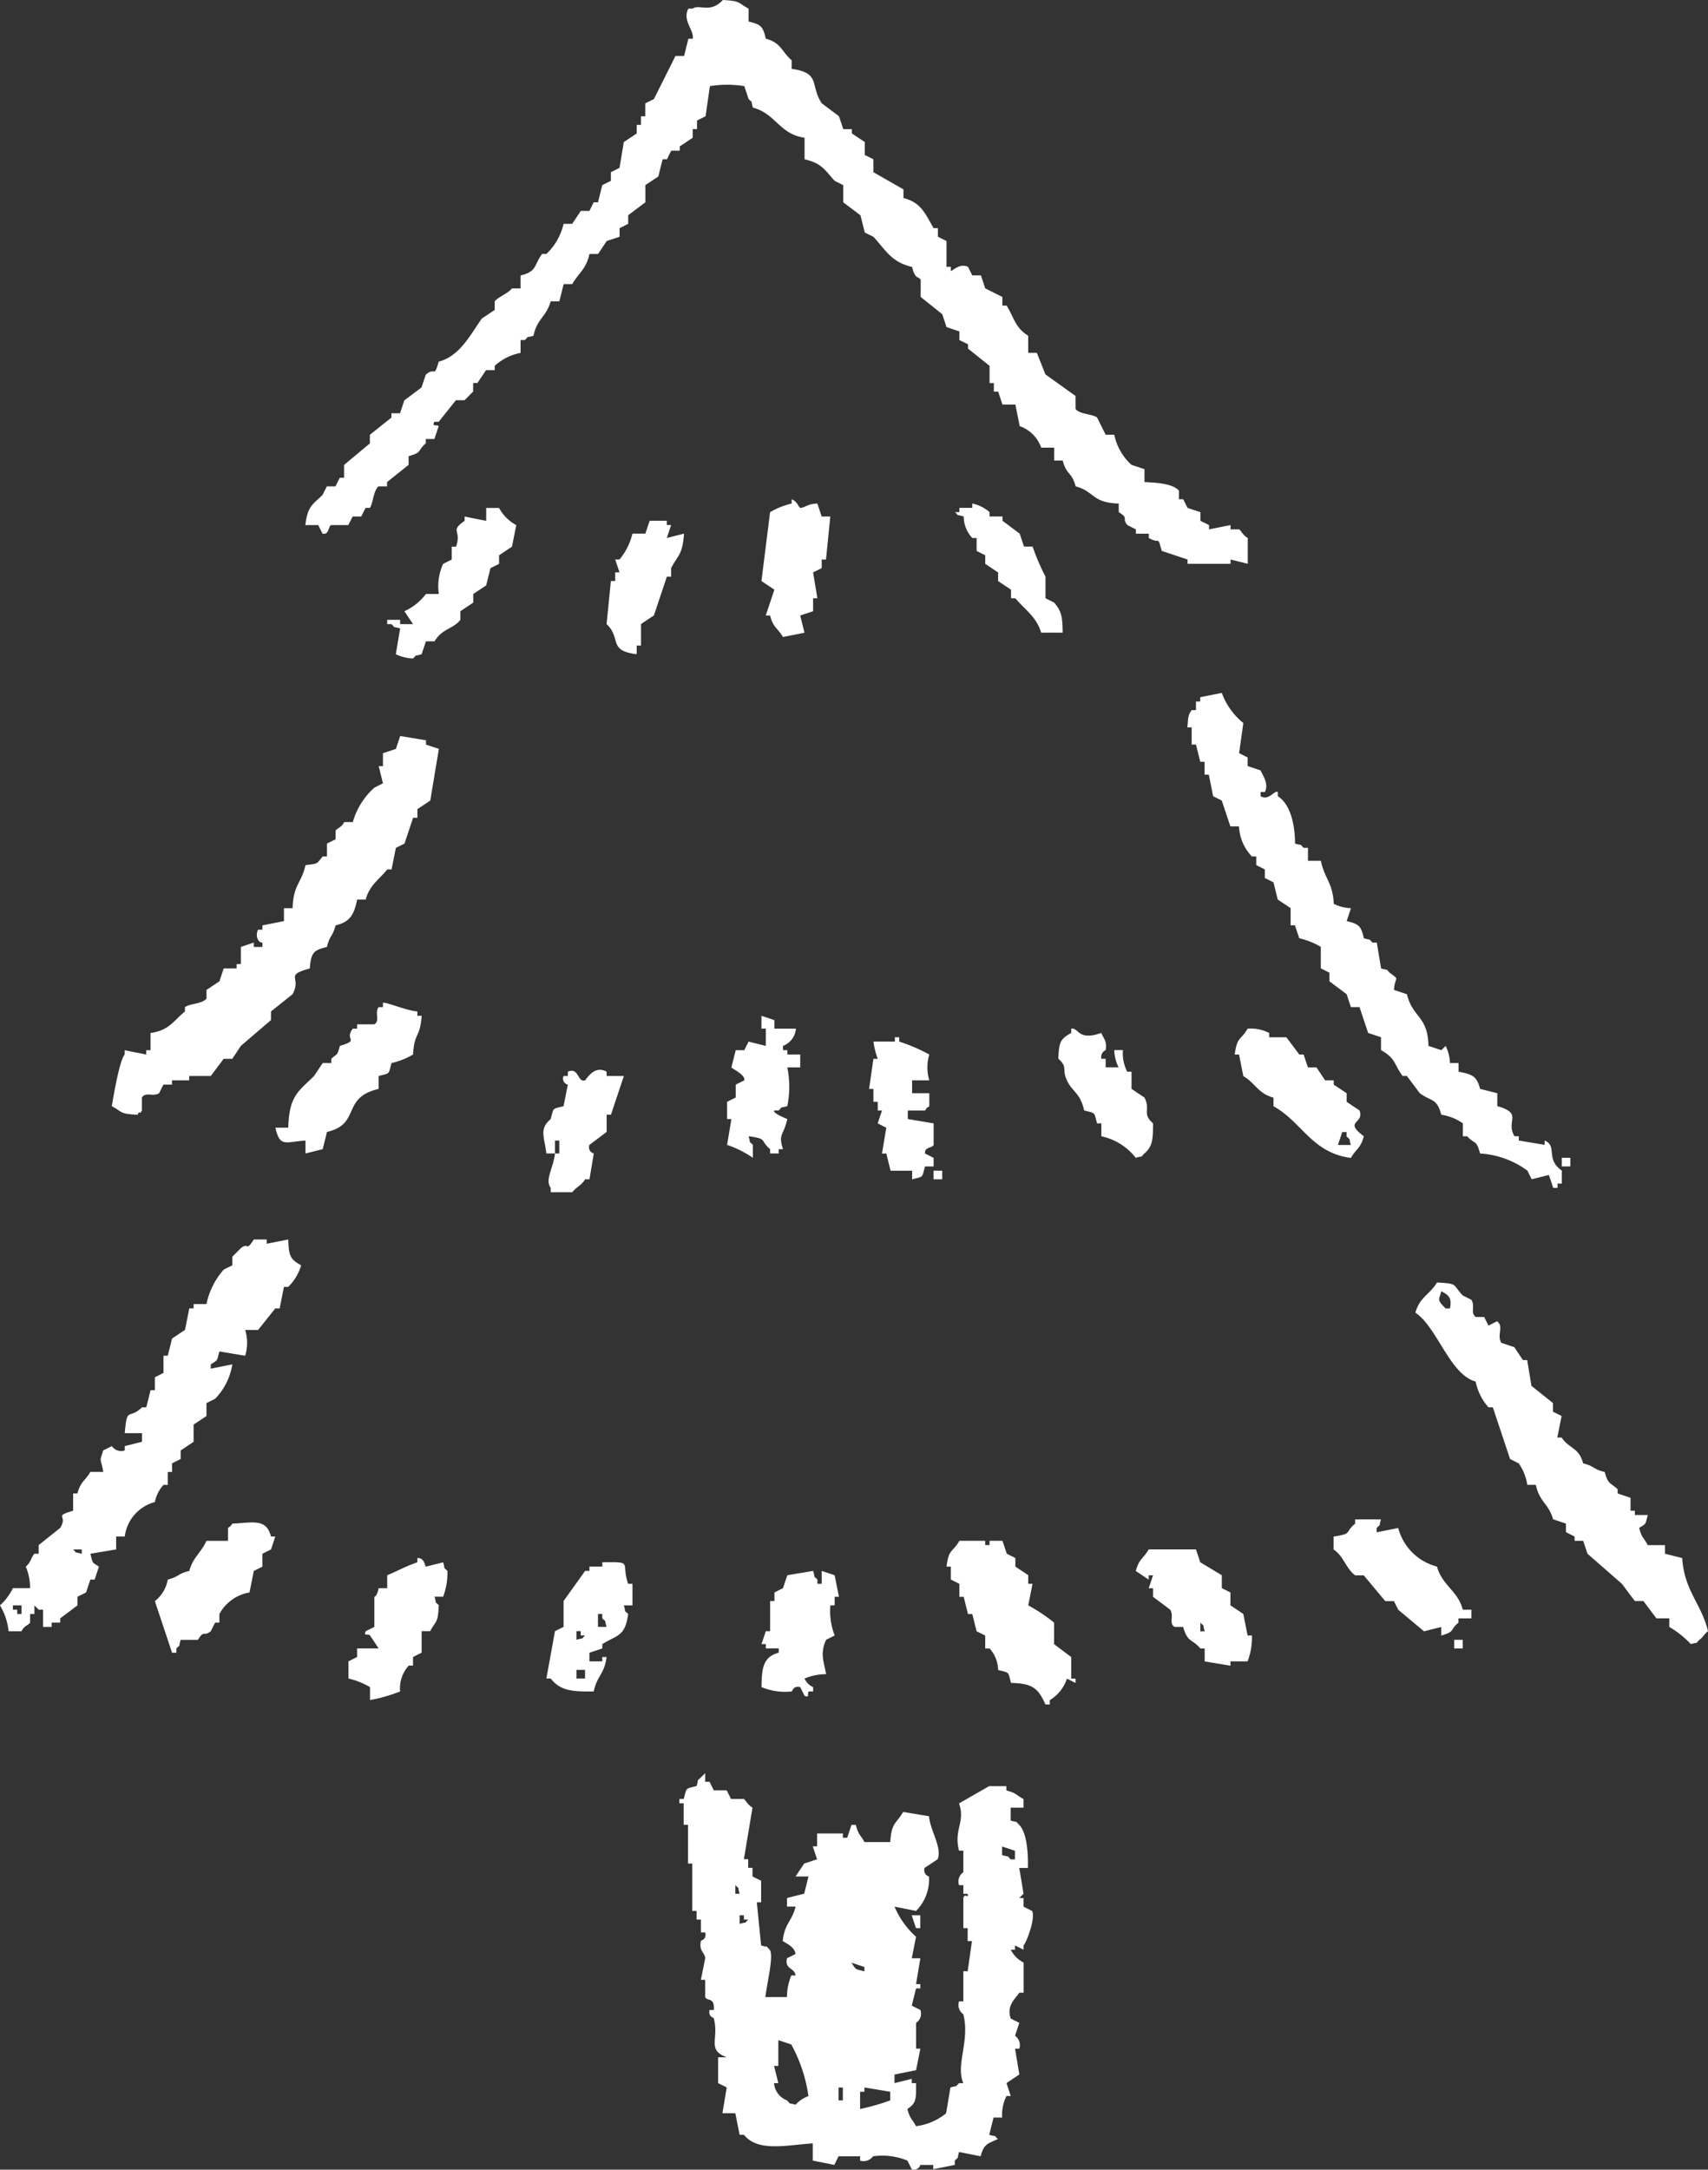 <svg xmlns="http://www.w3.org/2000/svg" width="142.7" height="181.203" viewBox="0 0 142.7 181.203"><rect x="0" y="0" width="142.7" height="181.203" fill="#333333" stroke="none"/><defs><clipPath id="a"><path fill="#fff" d="M0 0h142.7v181.203H0z"/></clipPath></defs><g clip-path="url(#a)" fill="#fff"><path d="M79.08 27.318c.36.12.716.241 1.076.36v.72l.72.357v.359l1.8 1.44v1.436h.358v.719h.361c.118.36.239.719.359 1.079h1.08l.358 1.8a2.937 2.937 0 011.8 1.8h1.08v1.072h.716c.315 1.232.746.928 1.08 2.157 1.627.444 1.321 1.361 3.6 1.439v.719c.885.541.224.45.718 1.076l.717.36v.359h1.078v.361c1 .581.683-.3 1.081 1.077.716.242 1.436.48 2.156.719v.359h3.593v-.359l1.437.359v-2.154c-.387-.208-.576-.635-.716-.72h-.721v-.36l-1.8.36v-.36c-.238-.12-.475-.239-.716-.357v-.719l-1.078-.359-.361-.721h-.359v-.719c-.51-.585-1.832-.667-2.877-.717v-1.08l-1.086-.358a4.65 4.65 0 01-1.439-2.516h-.72c-.239-.48-.479-.96-.715-1.439-.41-.3-1.5-.271-1.8-.718V33.07c-.841-.6-1.677-1.2-2.516-1.8l-.718-1.8h-.721v-1.431c-1.067-.653-1.147-1.431-1.8-2.515h-.359V24.8q-.72-.358-1.435-.72L81.955 23h-.721c-.12-.239-.241-.476-.36-.716-.655-.29-1.124.213-1.436.358v-.358h-.36V20.13l-.719-.361v-.716h-.36c-.7-1.194-1.014-2.129-2.516-2.515v-.72c-.838-.479-1.679-.959-2.514-1.439V13.3l-.72-.359v-1.08c-.361-.239-.719-.48-1.079-.718v-.36h-.717l-.36-1.077-1.438-1.08c-1-1.482-.041-2.538-2.515-2.875v-.719c-.846-.715-.844-1.448-2.159-1.8-.246-1.054-.4-1.175-1.439-1.438V.719C61.604.224 61.934.082 60.388 0c-1.036 1.15-1.972.315-2.516.719h-.359c-.543 1 .517 1.806.359 2.516h-.359l-.36 1.437h-.719l-1.8 3.6-.721.358v1.08h-.358v.72h-.359v.717c-.358.238-.717.479-1.078.718-.118.72-.239 1.439-.359 2.156l-.72.36v.719c-.239.12-.479.241-.719.36-.119.48-.241.959-.359 1.436h-.358q-.18.358-.359.719h-.72l-.72 1.08h-.718a5.014 5.014 0 01-1.437 2.514h-.36c-.71.976-.4 1.449-1.8 1.8v1.079h-.719c-.348.443-1.164.709-1.439 1.08v.717c-.358.239-.716.481-1.076.718-.955 1.339-1.819 3.129-3.6 3.6-.429 1.462-.253.381-1.077 1.08-.121.356-.243.716-.36 1.075-.478.36-.959.72-1.438 1.079-.118.36-.24.719-.359 1.079h-.719v.358l-1.8 1.439v.719q-1.079.894-2.155 1.8V39.9h-.359l-.36.718h-.721c-.118.239-.238.48-.359.718-.846.824-1.248.929-1.437 2.516h1.077q.178.36.36.719c.562.112.465-.61.72-.719h1.434l.362-.715h.719l.359-.72h.36c.27-.385.3-1.452.72-1.8h.717v-.357q.9-.72 1.8-1.437V38.1c1.21-.351.686-.438 1.437-1.077v-.36h.717l.36-1.079c-.133-.137-.608.085-.36-.359h.36l1.437-1.8h.719l.72-.719v-.719h.359c.239-.36.481-.716.72-1.077h.726v-.359a4.458 4.458 0 012.158-1.079V28.4h.36c.407-.408 0-.143.718-.36.3-1.433 1.075-1.574 1.438-2.875h.726c.121-.48.238-.959.358-1.439h.718c.541-.945 1.147-1.212 1.44-2.516h.717l.719-1.077 1.079-.361v-.716l.72-.36v-.72c.475-.36.955-.72 1.434-1.079v-1.439l1.083-.719q.177-.722.359-1.437h.36l.357-.719h.717v-.359l1.08-.72v-.719h.359v-.718l.716-.359.36-2.515a8.968 8.968 0 012.875 0c.12.358.239.715.358 1.077.411.409.145 0 .361.719 1.913.5 2.2 2.213 4.315 2.515v1.8c1.445.327 1.7.907 2.516 1.8.24.12.479.241.719.36V16.9l1.435 1.079.361 1.439c.239.12.479.237.72.357 1.011 1.083 1.482 2.12 3.236 2.519.253 1.1.56.754.715 1.077V24.8q.9.72 1.8 1.437l.359 1.078" fill-rule="evenodd"/><path d="M68.294 42.057c-.883.026-.993.337-1.436.36-.157-.086-.237-.53-.719-.721v.361a6.235 6.235 0 00-1.8.719q-.362 2.873-.72 5.751c.358.24.72.479 1.08.719l-.722 2.155h.362c.249 1.019.639 1.039 1.075 1.8l1.8-.358-.36-1.438 1.078-.358v-1.083h.358q-.18-1.077-.358-2.158c.238-.119.477-.24.718-.359v-.718h.359l.36-3.591h-.719l-.36-1.08m16.541 7.905c.772.924 1.787 1.577 2.155 2.875h1.8c-.021-1.395-.112-1.8-.716-2.516l-.72-.359v-1.8a18.962 18.962 0 01-1.079-2.514h-.717l-.36-1.08c-.479-.359-.959-.72-1.438-1.077v-.358h-1.083v-.361a3.1 3.1 0 00-1.439-.719v.36h-1.08v.359h-.359c.411.408 0 .143.72.361a2.658 2.658 0 00.719 1.8h.36v1.078c.24.121.48.242.72.361v.717l1.076.718v.721l1.079.719v.717zM38.46 51.762v-.715l1.08-.72v-.72c.359-.236.719-.476 1.079-.716.119-.48.24-.959.358-1.44l.719-.359v-.717c.358-.239.718-.48 1.079-.719.119-.6.238-1.2.359-1.8a3.537 3.537 0 01-1.438-1.435H40.62v1.078l-1.8-.358v.358c-1.292.9-.218.734-.72 2.156h-.357v1.077l-.72.359a4.476 4.476 0 00-.36 2.515h-1.076a4.669 4.669 0 01-1.8 1.44c.24.358.479.719.719 1.078h-1.077v-.359H32.35v.359h.36c.408.41 0 .144.719.361l-.36 2.154a3.815 3.815 0 001.438.36c.41-.408 0-.143.719-.36.118-.359.239-.719.36-1.078h.719c.654-1.092 1.586-1.029 2.156-1.8M51.4 48.527h-.362l-.359 3.595c1.269 1.194.073 2.217 2.516 2.515v-.719h.36v-1.8c.358-.24.72-.479 1.078-.72q.542-1.617 1.081-3.236h.356v-.719c.573-1.105.948-1.066 1.078-2.875l-1.434.36c.119-.36.236-.719.356-1.079h-.356v-.357h-1.436l-.362 1.076h-1.078a5.319 5.319 0 01-1.079 2.157h-.361l.361 1.077h-.361zm54.278 17.612c.371-.684-.246-1.494-.361-1.8l-1.078-.36v-.719l-.716-.358.356-2.518a5.775 5.775 0 01-1.8-2.515l-1.8.359v.358h-.359v.719h-.36c-.336.475-.273.642-.358 1.438h.358v1.439h.36l.359 1.438h.36v1.079h.356q.182.9.361 1.8l.72.358q.36 1.077.719 2.159h.72a3.886 3.886 0 001.081 2.514h.36v.72c.239.119.479.238.719.359v.72c.24.119.479.236.72.357.119.478.24.958.357 1.439l1.078.719v1.436h.36l.36 1.079a6.23 6.23 0 011.8.721v1.794l.72.36v.72c.478.359.958.716 1.438 1.076.121.36.237.72.358 1.079h.718q.362 1.077.72 2.156c.359.121.72.239 1.078.359v1.079c1.237.7 1.057 1.135 1.8 2.156h.359l1.079 1.44c.98.715 1.428.4 1.8 1.8a4.187 4.187 0 011.8.72v1.077h.359c.655.721.755.241 1.079 1.438a7.452 7.452 0 013.956 1.435c.117.241.236.479.356.72q.72-.182 1.439-.36l.361 1.08h.359v-.361h.359v-1.08c-1.406-.988-.333-2.061-1.438-2.515v.361l-2.156-.361v-.358h-.36c-.781-1.294.776-1.879-1.439-2.518v-1.074q-.715-.182-1.436-.362c-.287-1.108-.678-1.213-1.8-1.437v-.72h-.717a3.477 3.477 0 00-.361-1.436l-.358.359c-.359-.118-.719-.24-1.079-.359-.047-2.518-1.317-2.329-1.8-4.315l-1.08-.36c.065-1.172.559-.763-.359-1.436-.41-.409 0-.143-.718-.36-.118-.718-.239-1.436-.358-2.156h-.361c-.409-.409 0-.144-.718-.359-.247-1.053-.4-1.175-1.437-1.438.121-.361.237-.718.358-1.077a3.51 3.51 0 01-1.437-.361c-.077-1.769-.744-2.033-1.079-3.595h-1.077v-1.08h-.359c-.409-.41 0-.144-.72-.358-.011-1.658-.4-3.288-1.438-3.954v-.36c-.306-.158-.731.761-1.438.361v-.361zm-76.203 2.516h-.717c-.238.476-.569.488-.719.719v.719l-.721.359v1.078h-.359c-.531.623-.311.591-1.436.719-.336 1.535-1.007 1.591-1.08 3.6h-.719v1.077l-1.8.359v.36h-.36c-.234.418-.064 1.078.36 1.078v.362h-.72v-.365l-1.079.362v1.435h-.353v.359h-1.08l-.36 1.079q-.539.362-1.08.717v.719c-.376.469-1.314.391-1.8.719v.361c-.959.784-1.313 1.578-2.874 1.8v1.438h-.361v.36l-1.8-.36v.36c-.428.468-.931 3.464-1.077 4.312.938.5.607.638 2.154.72.2-.469.141.1.36-.36v-1.082c.342-.5.868-.037 1.438-.357l.361-.72h.715v-.359h1.44v-.36h1.8c.36-.478.719-.959 1.079-1.436h.72c.239-.36.48-.72.716-1.08l2.518-2.155v-.719l1.8-1.439c.8-1.471-.743-1.536 1.44-2.156.118-1.324.292-1.512 1.435-1.794.231-.988.473-.821.721-1.8 1.223-.289 1.55-.917 1.8-2.155h.718c.31-1.2 1.124-1.677 1.8-2.516h.36q.177-.9.359-1.8c.24-.12.479-.241.719-.359q.36-1.075.719-2.156h.361v-.72c.358-.238.718-.477 1.076-.718q.358-2.159.719-4.315l-1.077-.358v-.361q-1.077-.182-2.157-.357l-.36 1.076-1.08.362v1.077h-.356c.119.479.239.957.356 1.436-.237.121-.476.24-.716.361a6.072 6.072 0 00-1.8 2.875m-2.519 27.318q.182-.719.36-1.44c2.869-.66 1.156-2.863 4.315-3.592v-1.079c.992-.26.8-.1 1.077-1.079a6.335 6.335 0 001.8-.716c.1-1.89.581-1.335.719-3.237h-.358v-.359c-.931-.068-2.627-.814-2.88-.719v.359h-.358c-.359.486.142 1.119-.359 1.436h-1.44v.36h-.36c-.755 1 .643.918-1.076 1.439-.256.892-.188.582-.72 1.079v.357h-.72c-.241.36-.479.72-.72 1.079-1.305 1.294-2.082 1.641-2.154 4.315h-1.081c.4 1.671.8 1.193 2.519 1.076v1.08l1.436-.36m35.944.721v-1.079c-.408-.41-.143 0-.361-.719 1.631.222.908.315 1.8 1.078v.36h.717v-.36h.358c-.415-1.311.038-1.084.361-2.516-.08-.037-1.3-.517-1.077-.718h.358c.408-.411 0-.145.719-.361a8.088 8.088 0 000-3.234h1.079v-1.077H65.78v-.361h-.361v-.359a1.68 1.68 0 001.079-1.439h-1.8v-.715c-.359-.12-.721-.24-1.079-.361v1.078h.361v1.439c-.478-.121-.958-.24-1.439-.36l-.358.719h-.716l-.36 1.437c.027.084 1.2.622 1.076 1.079l-.716.359v1.077l-.72.359v1.439h.36l-.36 2.157a8.95 8.95 0 012.156 1.078m31.991-.002c.722-.207.314.044.72-.359.686-.585.72-1.2.72-2.515-.96-.858-.175-1.1-.72-2.16-.36-.237-.72-.477-1.077-.718v-1.437h-.36a3.342 3.342 0 01-.359-1.8h-.724a3.5 3.5 0 00.361 1.437h-1.08v-.717h-.358a.63.63 0 01.358-.72c.122-.842-.186-.937-.358-1.438-1.984.7-1.865-.447-2.518-.36v.36c-.9.509-1.029.737-1.075 2.159.818.725.26.813.716 1.8s1.112 1.031 1.438 2.516c.993.26.805.1 1.081 1.079h.357v1.077a4.964 4.964 0 012.874 1.8m19.055-1.8c-1.744-1.319.073-1-.361-2.157q-.537-.358-1.075-.72v-.715c-.359-.242-.72-.481-1.079-.721v-.359h-.721l-.718-1.079h-.717l-.359-1.076h-.36l-1.08-1.44h-1.439v-.359a3.339 3.339 0 00-1.8-.36c-.569.989-.886.646-1.076 2.16h.36l.356 1.8c1.011.594 1.225 1.448 2.519 1.8v.719c2.381 1.3 3.2 3.9 6.469 4.315.435-.766.809-.784 1.078-1.8m-1.8-.362h.359v.362c.407.409.144 0 .358.719h-1.078l.361-1.081m-39.533-3.598h.363v1.077h.36v.723h.357c-.119.359-.24.718-.357 1.079l.716.359q-.182 1.077-.359 2.156h.359l.359 1.435h1.8v.72c.99-.26.8-.1 1.075-1.076h.72v-.72a80.44 80.44 0 00-.72-.359c-.058-.576.622-.445.72-.719v-1.8l-2.155-.361v-.714h1.435c.306-.406-.043-.053.36-.361v-1.08h-1.437v-1.08h1.435a3.764 3.764 0 010-2.155 14.747 14.747 0 00-2.515-1.08v-.36h-.36v.36h-1.793a7 7 0 00.36 1.439h-.36l-.361 2.514M46.01 93.457c-.994.847-.522 1.493-.361 2.877h.72v-1.08h.359v1.08h-.359c-.147 1.253-.857 2.179-.359 2.875v.36h1.8c.378-.468.733-.537 1.079-1.08h.36l.36-2.155a.532.532 0 01-.36-.718c.478-.362.957-.72 1.436-1.083v-1.435h.359q.54-1.621 1.08-3.234h-1.443v-.36c-1.05-.6-1.722.694-1.8.719-.641.219-.5-1.126-1.439-.719v.36h-.358a.517.517 0 00.358.719c-.119.6-.24 1.2-.358 1.8-.993.26-.8.1-1.077 1.078" fill-rule="evenodd"/><path d="M130.481 96.693h.717v.72h-.717zM78 97.77h.721v.72H78z"/><path d="M23.363 109.276c.12-.6.241-1.2.359-1.8h.361a4.243 4.243 0 001.078-1.8c-.9-.511-1.029-.74-1.078-2.16-.6.119-1.2.238-1.8.359v-.359h-1.076c-.708 1.087-.387.187-1.08.719l-.715.719v.721c-.242.118-.481.238-.72.358a6.205 6.205 0 00-1.44 2.875h-1.076v.361h-.36c-.119.595-.238 1.2-.359 1.8-.361.238-.719.478-1.081.718-.117.48-.239.957-.359 1.436h-.357v1.438c-.24.121-.479.24-.721.36v1.078h-.358l-.36 1.438h-.36c-1.114 1.079-1.246-.153-1.437 2.156h1.437v.72q-.717.178-1.437.359v.36a.926.926 0 01-1.077-.36l-.721.36c-.363 1.123-.2.542 0 1.794H7.548c-.435.765-.81.782-1.078 1.8h-.36v1.44c-1.717.528-.384.315-1.079 1.436l-1.8 1.438v.721h-.36c-.343.441-.263.692-.719 1.075a4.488 4.488 0 01.359 1.8H1.079A4.808 4.808 0 010 134.074a5.321 5.321 0 01.719 2.159H1.8c.234-.487.554-.479.715-.719v-.72h.36v-.719l.36.361h.36v1.438h.719v-.36h.717v-.357l1.439-1.08v-.72l.72-.361.358-1.078h.36c.118-.36.237-.721.357-1.08-.617-.4-.485-.225-.717-1.075.717-.122 1.437-.241 2.156-.361v-1.078h.719a3.414 3.414 0 012.515-2.878 2.994 2.994 0 01.721-1.435h.356v-1.081h.359v-.717l.72-.361v-.716c.361-.24.72-.481 1.08-.719v-1.439l1.076-.718v-1.078q.36-.182.72-.36a5.3 5.3 0 001.44-2.877q-.9.182-1.8.361v-.361c.619-.4.489-.228.719-1.079l2.157.36a3.742 3.742 0 000-2.154h1.079c.479-.6.958-1.2 1.435-1.8zM1.8 134.793h-.362v-.358h-.359v-.361H1.8zm5.03-5.028c-.724-.21-.31.04-.719-.361h.719zm134.433 7.543c.724-.2.311.045.72-.359.366-.274.355-.443.717-.717-.53-2.267-1.986-3.379-2.155-6.11l-1.436-.359v-.721h-1.44c-.338-.647-.5-.566-.719-1.437.621-.4.489-.227.719-1.077h-1.08v-.36h-.361v-1.079l-1.079-.361v-.357c-.635-.565-.808-.418-1.08-1.439-.982-.23-.815-.47-1.8-.718-.346-1.331-1.158-1.206-1.8-2.157h-.359l.359-1.8-.719-.358v-.72l-1.8-1.439q-.18-1.075-.356-2.155h-.36l-.72-1.08c-.36-.116-.719-.237-1.078-.357-.406-.65.235-1.38-.361-1.8-.24.121-.477.24-.717.359l-.359-.719h-.71c-.469-.381-.016-.878-.361-1.436l-.719-.361c-.863-.9-.336-1-2.154-1.078-.6 1.008-1.449 1.222-1.8 2.516 1.844 1.243 2.861 5.159 5.033 5.753a4.542 4.542 0 001.078 2.155h.358l1.438 4.312c.24.122.48.241.719.361a4.148 4.148 0 01.721 1.8h.715c.3 1.43 1.077 1.57 1.44 2.875.36.12.719.239 1.076.36v.716l.72.361v.359h.718c.121.359.24.719.36 1.08l2.877 2.514q.539.722 1.08 1.437h.716l1.085 1.445h1.079v.719a7.886 7.886 0 011.8 1.435m-20.127-28.033h-.361c-.738-.75-.575-.66-.358-1.44.506.282.921.474.719 1.44m1.79 25.157h-.719c-.4-1.576-1.72-2.016-2.154-3.6a4.517 4.517 0 01-3.24-3.224l-1.8.358v-.358c.409-.41.142 0 .359-.719h-2.159v.361c-.929.753-.138.816-1.8 1.077v1.078c.827.527 1.044 1.605 1.8 2.156h.72c.6.719 1.2 1.439 1.8 2.156h.72l.361.719 2.154 1.8 1.44-.359v.717c1.221-.363.671-.444 1.435-1.077v-.358h1.079zm-103.519-7.188c-.306.406.043.049-.361.358v1.078h-1.8c-.486 1.047-1.126 1.366-1.435 2.515-.985.231-.818.47-1.8.72a2.892 2.892 0 01-1.078 1.8q.724 2.159 1.437 4.314h.361v-.358c.408-.41.143 0 .358-.72h1.44c.548-.884.44-.224 1.077-.718.119-.24.24-.48.36-.719h.358v-.72a3.527 3.527 0 012.516-1.8q.182-.9.36-1.8l.72-.359v-1.075c.24-.123.478-.242.718-.361q.182-.54.358-1.079h-.358c-.406-1.516-1.433-1.165-3.233-1.077m63.265 10.425a2.746 2.746 0 01.717 1.8c.994.261.8.1 1.079 1.08 1.873.032 2.291.521 2.875 1.8h.359v-.359a3.348 3.348 0 001.437-1.8l.719.361v-.361H89.5v-1.8l-1.434-1.08v-1.8a14.558 14.558 0 00-2.16-1.439l.36-1.8h-.36v-.72l-1.076-.719v-.717l-.717-.356q-.178-.542-.358-1.081h-1.08v.36h-.362v-.36h-2.158c-.567.99-.886.646-1.075 2.156h.359v1.079c.239.12.478.239.716.36v1.086h.358l.36 1.435h.359l.36 1.439c.24.121.48.238.72.358v1.08zm20.128 1.437v-.358h1.432a5.623 5.623 0 00.36-2.16h-.36l-.36-1.8-1.076-.72v-1.075l-.719-.359v-1.08l-1.8-1.08-.359-1.075H95.97c-.434.764-.808.78-1.078 1.8l1.078.72v-.36h.365l-.362 1.08h.362v.719c.479.357.959.715 1.435 1.077.337.537-.146 1.115.361 1.438h.719c.376 1.335.74.968 1.438 1.8h.36v1.079l2.156.358m-2.516-2.875v-.719c.41.409.144 0 .36.719zm-62.906-5.039c-.408-.409-.143 0-.359-.72-.478.121-.959.241-1.437.36-.1-.02-.086-.748-.717-.716v.356c-.954.32-1.6.7-2.52 1.08v1.079h-.715c-.129.7-.359.72-.359.72v2.515l-.72.359c-.2.469.166.159.36.357l.719 1.081h-1.8v.718c-.241.119-.479.24-.721.36v1.434a6.4 6.4 0 011.8.72v1.08a13.189 13.189 0 002.515-.719 2.817 2.817 0 01.721-2.157h.358v-.719c.24-.119.477-.239.718-.36v-1.8h.718c.5-.938.636-.607.719-2.16-.409-.408-.143 0-.359-.715h.719a5.622 5.622 0 00.359-2.16m12.224 10.074c.286-1.349.876-1.4 1.076-2.875h-.364v.36h-1.072v-.721l1.077-.358v-.361c1.272-.789 1.9-.622 2.16-2.516-.41-.408-.145 0-.361-.719h.72v-1.8h-.359c-.639-1.8.518-1.834-2.16-1.8v.361h-1.077v.359h-.36q-.9 1.26-1.8 2.516v2.159l-.718.359q-.358 1.977-.719 3.953h.36c.787.992 1.722 1.115 3.595 1.08m.358-6.472h.356v.361c.409.409.143 0 .359.719h-.718zm-1.8 1.439h.358v.358h.36c-.409.41 0 .144-.718.36zm0 3.233h.718v.719h-.718zm21.572-5.391v-.715h.36l-.36-1.8c-.36-.119-.72-.24-1.079-.36v1.079h-.36v-.359c-.409-.41-.144 0-.358-.72l-2.157.36c-.121.36-.239.719-.361 1.079l-.715.36v.717h-.36v2.518h-.361c-.119.357-.238.717-.359 1.076h.359v.361h1.078v.358c-1.314.351-1.421 1.3-1.437 2.877a5.164 5.164 0 002.516.361c.079-.017.116-.507.719-.361l.36.719c.458.214.19-.18.359-.358h.359v-.361a1.42 1.42 0 01-.718-.719 4.593 4.593 0 011.8-.36c-.181-1.075-.529-1.688 0-2.875l.72-.36a5.537 5.537 0 01-.36-2.516z" fill-rule="evenodd"/><path d="M121.496 136.95h.716v.72h-.716z"/><path d="M84.797 162.472c.24.119.481.239.719.36v-.36c.24-.246 1-2.2.72-2.875l-.72-.359v-.72h-.361l.361-.359c-.118-.72-.238-1.437-.361-2.156h.721c.038-1.334-.1-2.964-.721-3.595-.408-.409 0-.144-.715-.361v-1.077h1.076v-.718c-.645-.34-.564-.5-1.434-.721v-.359h-1.441q-1.259.719-2.515 1.44c.548 1.574-.466 2.171 0 3.951h.36v1.8a.933.933 0 00-.36 1.077h.36v.72h.36c.089.5-.241-.134-.36.359v2.516h.36v1.078h.36c-.12.84-.241 1.677-.36 2.518h-.36v2.514h-.36a.941.941 0 00.36 1.079c.566 2.261-.672 4.234 0 5.751h-.36c-.409.41 0 .144-.719.361l-.36 2.155a4.927 4.927 0 01-2.515 1.078c-.339-.648-.5-.567-.719-1.438.777-.51.722-.848.719-2.156h-.359v-.36l-1.438.36v-.719c.6-.12 1.2-.241 1.8-.359l.359-1.8h-.359v-2.157a.9.9 0 00.359-1.078l-.718-.361c.118-.479.239-.958.359-1.435h.359v-.361h-.359l.359-2.156h-.718c.118-.6.239-1.2.359-1.8a7.072 7.072 0 01-1.8-2.516l1.8.359a3.712 3.712 0 001.079-2.875.547.547 0 01-.36-.719l1.08-.72c.4-.968-.6-2.343-.72-3.595-.72-.12-1.438-.241-2.155-.356-.572.979-.986.876-1.08 2.515h-2.158c-.342-.65-.5-.569-.72-1.439h-.361l-.359 1.079h-.361v-.36h-2.155v1.079h-.36l.36 1.076c-.36.12-.72.241-1.079.359l-.718 1.08h1.079l-.359 1.437c-.478.119-.957.24-1.438.359v.72h.72c-.312 1.259-.9 1.344-1.078 2.874.42.264.986.51 1.078 1.081l-.72.357c-.205.953.613.753.72 1.438h-.358a4.737 4.737 0 00-.365 1.802h-1.8c.126-1.148.722-3.472.36-3.951-.41-.41 0-.144-.717-.36-.12-1.2-.241-2.394-.36-3.6h.36v-1.8c-.241-.118-.48-.239-.72-.36v-.719h-.36v-.72h-.359q.36-2.153.719-4.313c-.38-.2-.606-.654-.719-.718h-1.075c-.121-.24-.242-.48-.358-.721h-1.081c-.12-.238-.239-.479-.36-.718h-.359v-.717l-.36.357c-.409.41-.143 0-.359.719-.992.26-.8.1-1.078 1.08h-.358v.36h.358v1.8h.361v3.233h.357v3.956h.36v.718h.359v1.078h.36c.152.6-.343.642-.36.719-.175.87.319.923.36 1.438l-.36 1.8h.36v1.439c.172.4.793-.049.719 1.08h-.36c-.093.63.322.583.36.719.463 1.688-.625 2.6 1.08 3.234h-.72v2.156l.72.361c-.121.718-.24 1.435-.36 2.155h1.077l.358 1.8h.361c1.182 1.451 3.48.866 5.751.717v1.437c.6.122 1.2.241 1.8.362q.175-.36.356-.72h1.8v.358a.961.961 0 001.077-.358 5.515 5.515 0 012.875.358c.119.241.239.482.36.721a.546.546 0 00.718-.359h1.08v.359l1.8-.359v-.362c.41-.408.144 0 .36-.718l1.8.36c.277-1.053.579-1.039 1.437-1.44-.408-.408 0-.142-.719-.356.122-.479.239-.959.36-1.439h.719a3.511 3.511 0 01.362-1.8h.358q-.18-.539-.358-1.079l1.073-.719c-.118-.72-.237-1.437-.358-2.155h.358a.96.96 0 00-.358-1.08c.121-.36.24-.717.358-1.077-.237-.121-.479-.239-.715-.359-.387-1.092.407-1.673.715-2.16h.361v-2.515a2.41 2.41 0 01-1.076-1.076h.357zm-23.363-4.314v-.72c.408.41.144 0 .358.72zm.358 2.515v-.717h.361v.358h.359c-.409.409 0 .143-.72.359m4.675 15.1c-.722-.2-.312.045-.72-.36a1.686 1.686 0 01-1.079-1.436h.36q-.178-.72-.36-1.439h.36v-2.154l1.081.36a12.59 12.59 0 011.435 4.314 2.7 2.7 0 00-1.077.717m3.951-.36h-.359v-1.075h.359zm.72-11.5c.361.121.72.241 1.081.36v.361c-.861-.22-.67-.115-1.081-.721m3.236 11.5a18.236 18.236 0 01-2.515.72v-1.441h.361v-.359c.716.118 1.435.239 2.154.359zm9.346-20.488v-.716c.362.12.72.236 1.077.357v.719h-.357c-.409-.41 0-.144-.72-.36" fill-rule="evenodd"/><path d="M76.531 161.033h.359v-1.077h-.72l.36 1.077" fill-rule="evenodd"/></g></svg>
